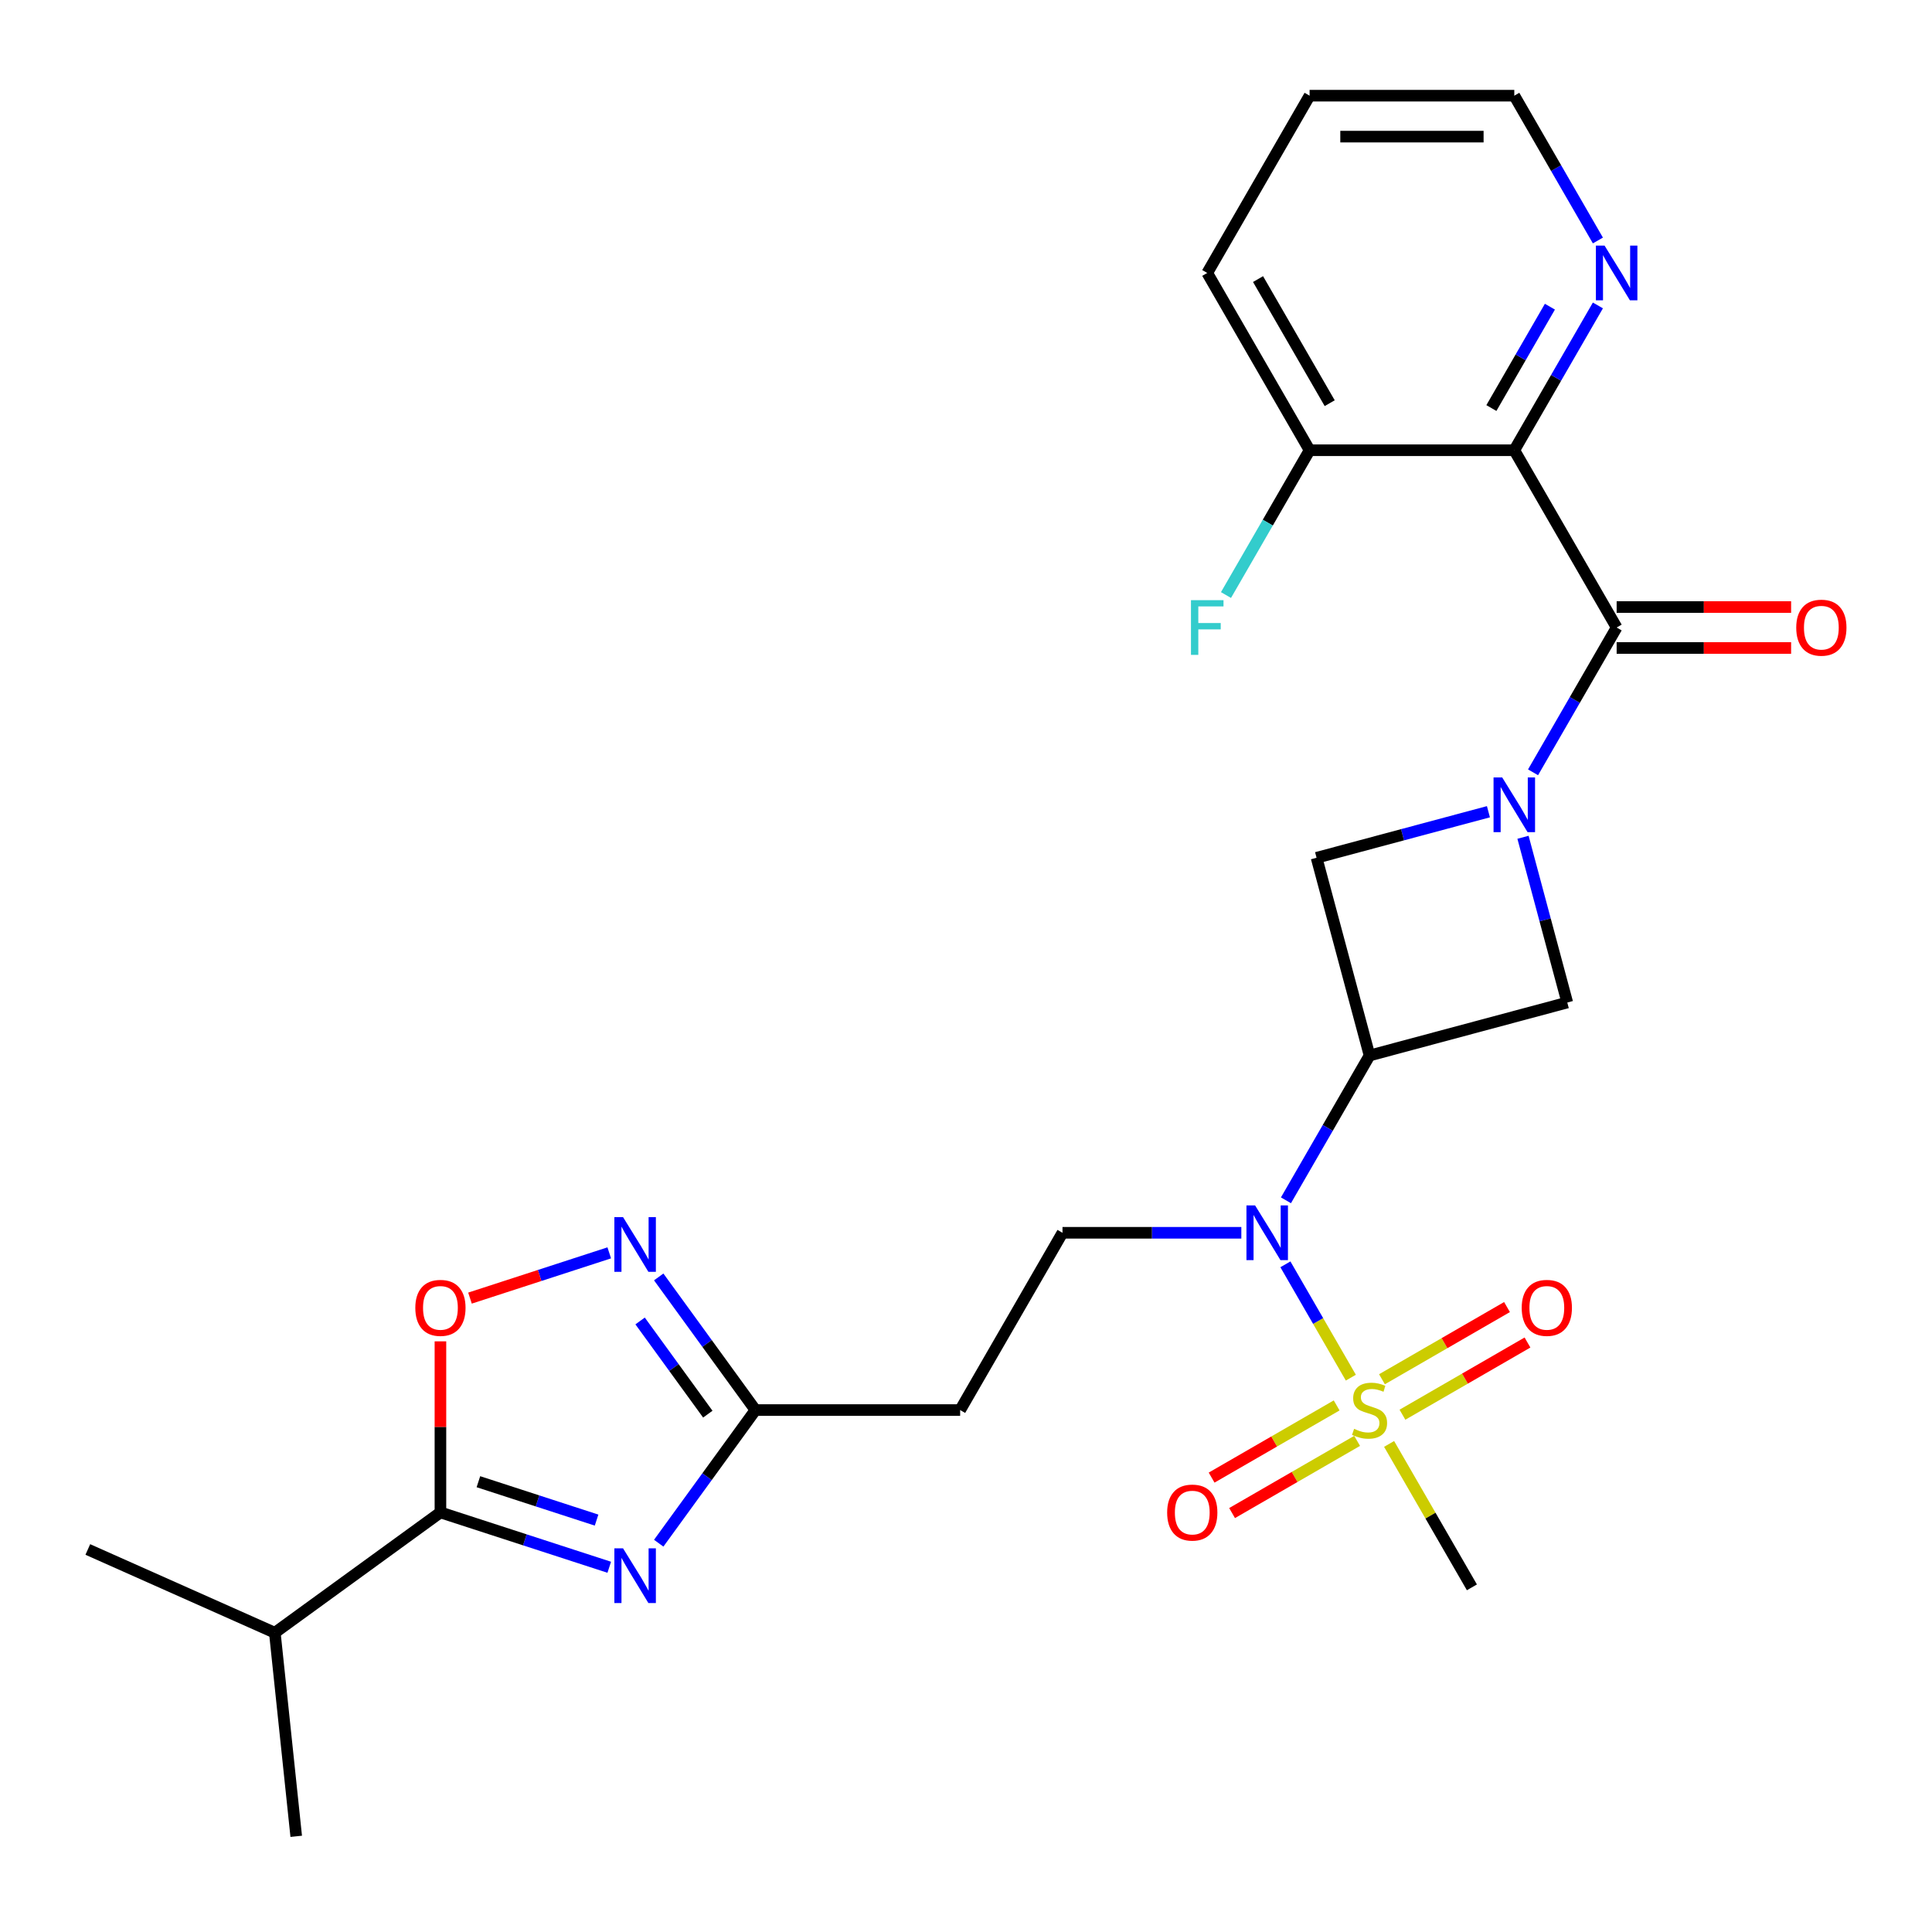 <?xml version='1.0' encoding='iso-8859-1'?>
<svg version='1.1' baseProfile='full'
              xmlns='http://www.w3.org/2000/svg'
                      xmlns:rdkit='http://www.rdkit.org/xml'
                      xmlns:xlink='http://www.w3.org/1999/xlink'
                  xml:space='preserve'
width='1000px' height='1000px' viewBox='0 0 1000 1000'>
<!-- END OF HEADER -->
<rect style='opacity:1.0;fill:#FFFFFF;stroke:none' width='1000' height='1000' x='0' y='0'> </rect>
<path class='bond-1' d='M 793.502,399.752 L 815.138,362.277' style='fill:none;fill-rule:evenodd;stroke:#0000FF;stroke-width:6px;stroke-linecap:butt;stroke-linejoin:miter;stroke-opacity:1' />
<path class='bond-1' d='M 815.138,362.277 L 836.774,324.802' style='fill:none;fill-rule:evenodd;stroke:#000000;stroke-width:6px;stroke-linecap:butt;stroke-linejoin:miter;stroke-opacity:1' />
<path class='bond-10' d='M 770.409,420.149 L 725.931,432.066' style='fill:none;fill-rule:evenodd;stroke:#0000FF;stroke-width:6px;stroke-linecap:butt;stroke-linejoin:miter;stroke-opacity:1' />
<path class='bond-10' d='M 725.931,432.066 L 681.453,443.984' style='fill:none;fill-rule:evenodd;stroke:#000000;stroke-width:6px;stroke-linecap:butt;stroke-linejoin:miter;stroke-opacity:1' />
<path class='bond-11' d='M 788.301,433.37 L 799.761,476.137' style='fill:none;fill-rule:evenodd;stroke:#0000FF;stroke-width:6px;stroke-linecap:butt;stroke-linejoin:miter;stroke-opacity:1' />
<path class='bond-11' d='M 799.761,476.137 L 811.22,518.905' style='fill:none;fill-rule:evenodd;stroke:#000000;stroke-width:6px;stroke-linecap:butt;stroke-linejoin:miter;stroke-opacity:1' />
<path class='bond-0' d='M 699.195,713.077 L 682.26,683.744' style='fill:none;fill-rule:evenodd;stroke:#CCCC00;stroke-width:6px;stroke-linecap:butt;stroke-linejoin:miter;stroke-opacity:1' />
<path class='bond-0' d='M 682.26,683.744 L 665.324,654.412' style='fill:none;fill-rule:evenodd;stroke:#0000FF;stroke-width:6px;stroke-linecap:butt;stroke-linejoin:miter;stroke-opacity:1' />
<path class='bond-15' d='M 725.903,732.25 L 758.263,713.567' style='fill:none;fill-rule:evenodd;stroke:#CCCC00;stroke-width:6px;stroke-linecap:butt;stroke-linejoin:miter;stroke-opacity:1' />
<path class='bond-15' d='M 758.263,713.567 L 790.623,694.884' style='fill:none;fill-rule:evenodd;stroke:#FF0000;stroke-width:6px;stroke-linecap:butt;stroke-linejoin:miter;stroke-opacity:1' />
<path class='bond-15' d='M 715.308,713.898 L 747.668,695.215' style='fill:none;fill-rule:evenodd;stroke:#CCCC00;stroke-width:6px;stroke-linecap:butt;stroke-linejoin:miter;stroke-opacity:1' />
<path class='bond-15' d='M 747.668,695.215 L 780.027,676.532' style='fill:none;fill-rule:evenodd;stroke:#FF0000;stroke-width:6px;stroke-linecap:butt;stroke-linejoin:miter;stroke-opacity:1' />
<path class='bond-16' d='M 691.85,727.442 L 659.49,746.125' style='fill:none;fill-rule:evenodd;stroke:#CCCC00;stroke-width:6px;stroke-linecap:butt;stroke-linejoin:miter;stroke-opacity:1' />
<path class='bond-16' d='M 659.49,746.125 L 627.13,764.808' style='fill:none;fill-rule:evenodd;stroke:#FF0000;stroke-width:6px;stroke-linecap:butt;stroke-linejoin:miter;stroke-opacity:1' />
<path class='bond-16' d='M 702.445,745.793 L 670.085,764.476' style='fill:none;fill-rule:evenodd;stroke:#CCCC00;stroke-width:6px;stroke-linecap:butt;stroke-linejoin:miter;stroke-opacity:1' />
<path class='bond-16' d='M 670.085,764.476 L 637.725,783.159' style='fill:none;fill-rule:evenodd;stroke:#FF0000;stroke-width:6px;stroke-linecap:butt;stroke-linejoin:miter;stroke-opacity:1' />
<path class='bond-20' d='M 718.997,747.375 L 740.425,784.49' style='fill:none;fill-rule:evenodd;stroke:#CCCC00;stroke-width:6px;stroke-linecap:butt;stroke-linejoin:miter;stroke-opacity:1' />
<path class='bond-20' d='M 740.425,784.49 L 761.854,821.605' style='fill:none;fill-rule:evenodd;stroke:#000000;stroke-width:6px;stroke-linecap:butt;stroke-linejoin:miter;stroke-opacity:1' />
<path class='bond-4' d='M 836.774,324.802 L 783.797,233.043' style='fill:none;fill-rule:evenodd;stroke:#000000;stroke-width:6px;stroke-linecap:butt;stroke-linejoin:miter;stroke-opacity:1' />
<path class='bond-18' d='M 836.774,335.397 L 881.927,335.397' style='fill:none;fill-rule:evenodd;stroke:#000000;stroke-width:6px;stroke-linecap:butt;stroke-linejoin:miter;stroke-opacity:1' />
<path class='bond-18' d='M 881.927,335.397 L 927.08,335.397' style='fill:none;fill-rule:evenodd;stroke:#FF0000;stroke-width:6px;stroke-linecap:butt;stroke-linejoin:miter;stroke-opacity:1' />
<path class='bond-18' d='M 836.774,314.207 L 881.927,314.207' style='fill:none;fill-rule:evenodd;stroke:#000000;stroke-width:6px;stroke-linecap:butt;stroke-linejoin:miter;stroke-opacity:1' />
<path class='bond-18' d='M 881.927,314.207 L 927.08,314.207' style='fill:none;fill-rule:evenodd;stroke:#FF0000;stroke-width:6px;stroke-linecap:butt;stroke-linejoin:miter;stroke-opacity:1' />
<path class='bond-2' d='M 340.948,798.756 L 365.981,764.301' style='fill:none;fill-rule:evenodd;stroke:#0000FF;stroke-width:6px;stroke-linecap:butt;stroke-linejoin:miter;stroke-opacity:1' />
<path class='bond-2' d='M 365.981,764.301 L 391.014,729.846' style='fill:none;fill-rule:evenodd;stroke:#000000;stroke-width:6px;stroke-linecap:butt;stroke-linejoin:miter;stroke-opacity:1' />
<path class='bond-6' d='M 315.347,811.214 L 271.657,797.019' style='fill:none;fill-rule:evenodd;stroke:#0000FF;stroke-width:6px;stroke-linecap:butt;stroke-linejoin:miter;stroke-opacity:1' />
<path class='bond-6' d='M 271.657,797.019 L 227.967,782.823' style='fill:none;fill-rule:evenodd;stroke:#000000;stroke-width:6px;stroke-linecap:butt;stroke-linejoin:miter;stroke-opacity:1' />
<path class='bond-6' d='M 308.788,786.802 L 278.205,776.865' style='fill:none;fill-rule:evenodd;stroke:#0000FF;stroke-width:6px;stroke-linecap:butt;stroke-linejoin:miter;stroke-opacity:1' />
<path class='bond-6' d='M 278.205,776.865 L 247.622,766.928' style='fill:none;fill-rule:evenodd;stroke:#000000;stroke-width:6px;stroke-linecap:butt;stroke-linejoin:miter;stroke-opacity:1' />
<path class='bond-3' d='M 708.876,546.328 L 811.22,518.905' style='fill:none;fill-rule:evenodd;stroke:#000000;stroke-width:6px;stroke-linecap:butt;stroke-linejoin:miter;stroke-opacity:1' />
<path class='bond-5' d='M 708.876,546.328 L 687.24,583.803' style='fill:none;fill-rule:evenodd;stroke:#000000;stroke-width:6px;stroke-linecap:butt;stroke-linejoin:miter;stroke-opacity:1' />
<path class='bond-5' d='M 687.24,583.803 L 665.604,621.278' style='fill:none;fill-rule:evenodd;stroke:#0000FF;stroke-width:6px;stroke-linecap:butt;stroke-linejoin:miter;stroke-opacity:1' />
<path class='bond-27' d='M 708.876,546.328 L 681.453,443.984' style='fill:none;fill-rule:evenodd;stroke:#000000;stroke-width:6px;stroke-linecap:butt;stroke-linejoin:miter;stroke-opacity:1' />
<path class='bond-14' d='M 783.797,233.043 L 805.434,195.568' style='fill:none;fill-rule:evenodd;stroke:#000000;stroke-width:6px;stroke-linecap:butt;stroke-linejoin:miter;stroke-opacity:1' />
<path class='bond-14' d='M 805.434,195.568 L 827.07,158.093' style='fill:none;fill-rule:evenodd;stroke:#0000FF;stroke-width:6px;stroke-linecap:butt;stroke-linejoin:miter;stroke-opacity:1' />
<path class='bond-14' d='M 771.936,211.205 L 787.082,184.973' style='fill:none;fill-rule:evenodd;stroke:#000000;stroke-width:6px;stroke-linecap:butt;stroke-linejoin:miter;stroke-opacity:1' />
<path class='bond-14' d='M 787.082,184.973 L 802.227,158.74' style='fill:none;fill-rule:evenodd;stroke:#0000FF;stroke-width:6px;stroke-linecap:butt;stroke-linejoin:miter;stroke-opacity:1' />
<path class='bond-17' d='M 783.797,233.043 L 677.843,233.043' style='fill:none;fill-rule:evenodd;stroke:#000000;stroke-width:6px;stroke-linecap:butt;stroke-linejoin:miter;stroke-opacity:1' />
<path class='bond-12' d='M 642.511,638.087 L 596.228,638.087' style='fill:none;fill-rule:evenodd;stroke:#0000FF;stroke-width:6px;stroke-linecap:butt;stroke-linejoin:miter;stroke-opacity:1' />
<path class='bond-12' d='M 596.228,638.087 L 549.945,638.087' style='fill:none;fill-rule:evenodd;stroke:#000000;stroke-width:6px;stroke-linecap:butt;stroke-linejoin:miter;stroke-opacity:1' />
<path class='bond-19' d='M 227.967,782.823 L 142.248,845.101' style='fill:none;fill-rule:evenodd;stroke:#000000;stroke-width:6px;stroke-linecap:butt;stroke-linejoin:miter;stroke-opacity:1' />
<path class='bond-29' d='M 227.967,782.823 L 227.967,738.55' style='fill:none;fill-rule:evenodd;stroke:#000000;stroke-width:6px;stroke-linecap:butt;stroke-linejoin:miter;stroke-opacity:1' />
<path class='bond-29' d='M 227.967,738.55 L 227.967,694.278' style='fill:none;fill-rule:evenodd;stroke:#FF0000;stroke-width:6px;stroke-linecap:butt;stroke-linejoin:miter;stroke-opacity:1' />
<path class='bond-7' d='M 340.948,660.936 L 365.981,695.391' style='fill:none;fill-rule:evenodd;stroke:#0000FF;stroke-width:6px;stroke-linecap:butt;stroke-linejoin:miter;stroke-opacity:1' />
<path class='bond-7' d='M 365.981,695.391 L 391.014,729.846' style='fill:none;fill-rule:evenodd;stroke:#000000;stroke-width:6px;stroke-linecap:butt;stroke-linejoin:miter;stroke-opacity:1' />
<path class='bond-7' d='M 331.314,683.728 L 348.837,707.847' style='fill:none;fill-rule:evenodd;stroke:#0000FF;stroke-width:6px;stroke-linecap:butt;stroke-linejoin:miter;stroke-opacity:1' />
<path class='bond-7' d='M 348.837,707.847 L 366.36,731.965' style='fill:none;fill-rule:evenodd;stroke:#000000;stroke-width:6px;stroke-linecap:butt;stroke-linejoin:miter;stroke-opacity:1' />
<path class='bond-9' d='M 315.347,648.477 L 279.305,660.188' style='fill:none;fill-rule:evenodd;stroke:#0000FF;stroke-width:6px;stroke-linecap:butt;stroke-linejoin:miter;stroke-opacity:1' />
<path class='bond-9' d='M 279.305,660.188 L 243.264,671.899' style='fill:none;fill-rule:evenodd;stroke:#FF0000;stroke-width:6px;stroke-linecap:butt;stroke-linejoin:miter;stroke-opacity:1' />
<path class='bond-8' d='M 391.014,729.846 L 496.968,729.846' style='fill:none;fill-rule:evenodd;stroke:#000000;stroke-width:6px;stroke-linecap:butt;stroke-linejoin:miter;stroke-opacity:1' />
<path class='bond-13' d='M 549.945,638.087 L 496.968,729.846' style='fill:none;fill-rule:evenodd;stroke:#000000;stroke-width:6px;stroke-linecap:butt;stroke-linejoin:miter;stroke-opacity:1' />
<path class='bond-22' d='M 827.07,124.475 L 805.434,87' style='fill:none;fill-rule:evenodd;stroke:#0000FF;stroke-width:6px;stroke-linecap:butt;stroke-linejoin:miter;stroke-opacity:1' />
<path class='bond-22' d='M 805.434,87 L 783.797,49.525' style='fill:none;fill-rule:evenodd;stroke:#000000;stroke-width:6px;stroke-linecap:butt;stroke-linejoin:miter;stroke-opacity:1' />
<path class='bond-21' d='M 677.843,233.043 L 656.207,270.518' style='fill:none;fill-rule:evenodd;stroke:#000000;stroke-width:6px;stroke-linecap:butt;stroke-linejoin:miter;stroke-opacity:1' />
<path class='bond-21' d='M 656.207,270.518 L 634.571,307.993' style='fill:none;fill-rule:evenodd;stroke:#33CCCC;stroke-width:6px;stroke-linecap:butt;stroke-linejoin:miter;stroke-opacity:1' />
<path class='bond-23' d='M 677.843,233.043 L 624.866,141.284' style='fill:none;fill-rule:evenodd;stroke:#000000;stroke-width:6px;stroke-linecap:butt;stroke-linejoin:miter;stroke-opacity:1' />
<path class='bond-23' d='M 688.248,208.684 L 651.164,144.452' style='fill:none;fill-rule:evenodd;stroke:#000000;stroke-width:6px;stroke-linecap:butt;stroke-linejoin:miter;stroke-opacity:1' />
<path class='bond-24' d='M 142.248,845.101 L 45.455,802.006' style='fill:none;fill-rule:evenodd;stroke:#000000;stroke-width:6px;stroke-linecap:butt;stroke-linejoin:miter;stroke-opacity:1' />
<path class='bond-25' d='M 142.248,845.101 L 153.324,950.475' style='fill:none;fill-rule:evenodd;stroke:#000000;stroke-width:6px;stroke-linecap:butt;stroke-linejoin:miter;stroke-opacity:1' />
<path class='bond-28' d='M 783.797,49.525 L 677.843,49.525' style='fill:none;fill-rule:evenodd;stroke:#000000;stroke-width:6px;stroke-linecap:butt;stroke-linejoin:miter;stroke-opacity:1' />
<path class='bond-28' d='M 767.904,70.716 L 693.736,70.716' style='fill:none;fill-rule:evenodd;stroke:#000000;stroke-width:6px;stroke-linecap:butt;stroke-linejoin:miter;stroke-opacity:1' />
<path class='bond-26' d='M 624.866,141.284 L 677.843,49.525' style='fill:none;fill-rule:evenodd;stroke:#000000;stroke-width:6px;stroke-linecap:butt;stroke-linejoin:miter;stroke-opacity:1' />
<path  class='atom-0' d='M 777.537 402.401
L 786.817 417.401
Q 787.737 418.881, 789.217 421.561
Q 790.697 424.241, 790.777 424.401
L 790.777 402.401
L 794.537 402.401
L 794.537 430.721
L 790.657 430.721
L 780.697 414.321
Q 779.537 412.401, 778.297 410.201
Q 777.097 408.001, 776.737 407.321
L 776.737 430.721
L 773.057 430.721
L 773.057 402.401
L 777.537 402.401
' fill='#0000FF'/>
<path  class='atom-1' d='M 700.876 739.566
Q 701.196 739.686, 702.516 740.246
Q 703.836 740.806, 705.276 741.166
Q 706.756 741.486, 708.196 741.486
Q 710.876 741.486, 712.436 740.206
Q 713.996 738.886, 713.996 736.606
Q 713.996 735.046, 713.196 734.086
Q 712.436 733.126, 711.236 732.606
Q 710.036 732.086, 708.036 731.486
Q 705.516 730.726, 703.996 730.006
Q 702.516 729.286, 701.436 727.766
Q 700.396 726.246, 700.396 723.686
Q 700.396 720.126, 702.796 717.926
Q 705.236 715.726, 710.036 715.726
Q 713.316 715.726, 717.036 717.286
L 716.116 720.366
Q 712.716 718.966, 710.156 718.966
Q 707.396 718.966, 705.876 720.126
Q 704.356 721.246, 704.396 723.206
Q 704.396 724.726, 705.156 725.646
Q 705.956 726.566, 707.076 727.086
Q 708.236 727.606, 710.156 728.206
Q 712.716 729.006, 714.236 729.806
Q 715.756 730.606, 716.836 732.246
Q 717.956 733.846, 717.956 736.606
Q 717.956 740.526, 715.316 742.646
Q 712.716 744.726, 708.356 744.726
Q 705.836 744.726, 703.916 744.166
Q 702.036 743.646, 699.796 742.726
L 700.876 739.566
' fill='#CCCC00'/>
<path  class='atom-3' d='M 322.476 801.405
L 331.756 816.405
Q 332.676 817.885, 334.156 820.565
Q 335.636 823.245, 335.716 823.405
L 335.716 801.405
L 339.476 801.405
L 339.476 829.725
L 335.596 829.725
L 325.636 813.325
Q 324.476 811.405, 323.236 809.205
Q 322.036 807.005, 321.676 806.325
L 321.676 829.725
L 317.996 829.725
L 317.996 801.405
L 322.476 801.405
' fill='#0000FF'/>
<path  class='atom-6' d='M 649.639 623.927
L 658.919 638.927
Q 659.839 640.407, 661.319 643.087
Q 662.799 645.767, 662.879 645.927
L 662.879 623.927
L 666.639 623.927
L 666.639 652.247
L 662.759 652.247
L 652.799 635.847
Q 651.639 633.927, 650.399 631.727
Q 649.199 629.527, 648.839 628.847
L 648.839 652.247
L 645.159 652.247
L 645.159 623.927
L 649.639 623.927
' fill='#0000FF'/>
<path  class='atom-8' d='M 322.476 629.967
L 331.756 644.967
Q 332.676 646.447, 334.156 649.127
Q 335.636 651.807, 335.716 651.967
L 335.716 629.967
L 339.476 629.967
L 339.476 658.287
L 335.596 658.287
L 325.636 641.887
Q 324.476 639.967, 323.236 637.767
Q 322.036 635.567, 321.676 634.887
L 321.676 658.287
L 317.996 658.287
L 317.996 629.967
L 322.476 629.967
' fill='#0000FF'/>
<path  class='atom-10' d='M 214.967 676.949
Q 214.967 670.149, 218.327 666.349
Q 221.687 662.549, 227.967 662.549
Q 234.247 662.549, 237.607 666.349
Q 240.967 670.149, 240.967 676.949
Q 240.967 683.829, 237.567 687.749
Q 234.167 691.629, 227.967 691.629
Q 221.727 691.629, 218.327 687.749
Q 214.967 683.869, 214.967 676.949
M 227.967 688.429
Q 232.287 688.429, 234.607 685.549
Q 236.967 682.629, 236.967 676.949
Q 236.967 671.389, 234.607 668.589
Q 232.287 665.749, 227.967 665.749
Q 223.647 665.749, 221.287 668.549
Q 218.967 671.349, 218.967 676.949
Q 218.967 682.669, 221.287 685.549
Q 223.647 688.429, 227.967 688.429
' fill='#FF0000'/>
<path  class='atom-15' d='M 830.514 127.124
L 839.794 142.124
Q 840.714 143.604, 842.194 146.284
Q 843.674 148.964, 843.754 149.124
L 843.754 127.124
L 847.514 127.124
L 847.514 155.444
L 843.634 155.444
L 833.674 139.044
Q 832.514 137.124, 831.274 134.924
Q 830.074 132.724, 829.714 132.044
L 829.714 155.444
L 826.034 155.444
L 826.034 127.124
L 830.514 127.124
' fill='#0000FF'/>
<path  class='atom-16' d='M 787.635 676.949
Q 787.635 670.149, 790.995 666.349
Q 794.355 662.549, 800.635 662.549
Q 806.915 662.549, 810.275 666.349
Q 813.635 670.149, 813.635 676.949
Q 813.635 683.829, 810.235 687.749
Q 806.835 691.629, 800.635 691.629
Q 794.395 691.629, 790.995 687.749
Q 787.635 683.869, 787.635 676.949
M 800.635 688.429
Q 804.955 688.429, 807.275 685.549
Q 809.635 682.629, 809.635 676.949
Q 809.635 671.389, 807.275 668.589
Q 804.955 665.749, 800.635 665.749
Q 796.315 665.749, 793.955 668.549
Q 791.635 671.349, 791.635 676.949
Q 791.635 682.669, 793.955 685.549
Q 796.315 688.429, 800.635 688.429
' fill='#FF0000'/>
<path  class='atom-17' d='M 604.117 782.903
Q 604.117 776.103, 607.477 772.303
Q 610.837 768.503, 617.117 768.503
Q 623.397 768.503, 626.757 772.303
Q 630.117 776.103, 630.117 782.903
Q 630.117 789.783, 626.717 793.703
Q 623.317 797.583, 617.117 797.583
Q 610.877 797.583, 607.477 793.703
Q 604.117 789.823, 604.117 782.903
M 617.117 794.383
Q 621.437 794.383, 623.757 791.503
Q 626.117 788.583, 626.117 782.903
Q 626.117 777.343, 623.757 774.543
Q 621.437 771.703, 617.117 771.703
Q 612.797 771.703, 610.437 774.503
Q 608.117 777.303, 608.117 782.903
Q 608.117 788.623, 610.437 791.503
Q 612.797 794.383, 617.117 794.383
' fill='#FF0000'/>
<path  class='atom-19' d='M 929.729 324.882
Q 929.729 318.082, 933.089 314.282
Q 936.449 310.482, 942.729 310.482
Q 949.009 310.482, 952.369 314.282
Q 955.729 318.082, 955.729 324.882
Q 955.729 331.762, 952.329 335.682
Q 948.929 339.562, 942.729 339.562
Q 936.489 339.562, 933.089 335.682
Q 929.729 331.802, 929.729 324.882
M 942.729 336.362
Q 947.049 336.362, 949.369 333.482
Q 951.729 330.562, 951.729 324.882
Q 951.729 319.322, 949.369 316.522
Q 947.049 313.682, 942.729 313.682
Q 938.409 313.682, 936.049 316.482
Q 933.729 319.282, 933.729 324.882
Q 933.729 330.602, 936.049 333.482
Q 938.409 336.362, 942.729 336.362
' fill='#FF0000'/>
<path  class='atom-22' d='M 616.446 310.642
L 633.286 310.642
L 633.286 313.882
L 620.246 313.882
L 620.246 322.482
L 631.846 322.482
L 631.846 325.762
L 620.246 325.762
L 620.246 338.962
L 616.446 338.962
L 616.446 310.642
' fill='#33CCCC'/>
</svg>
